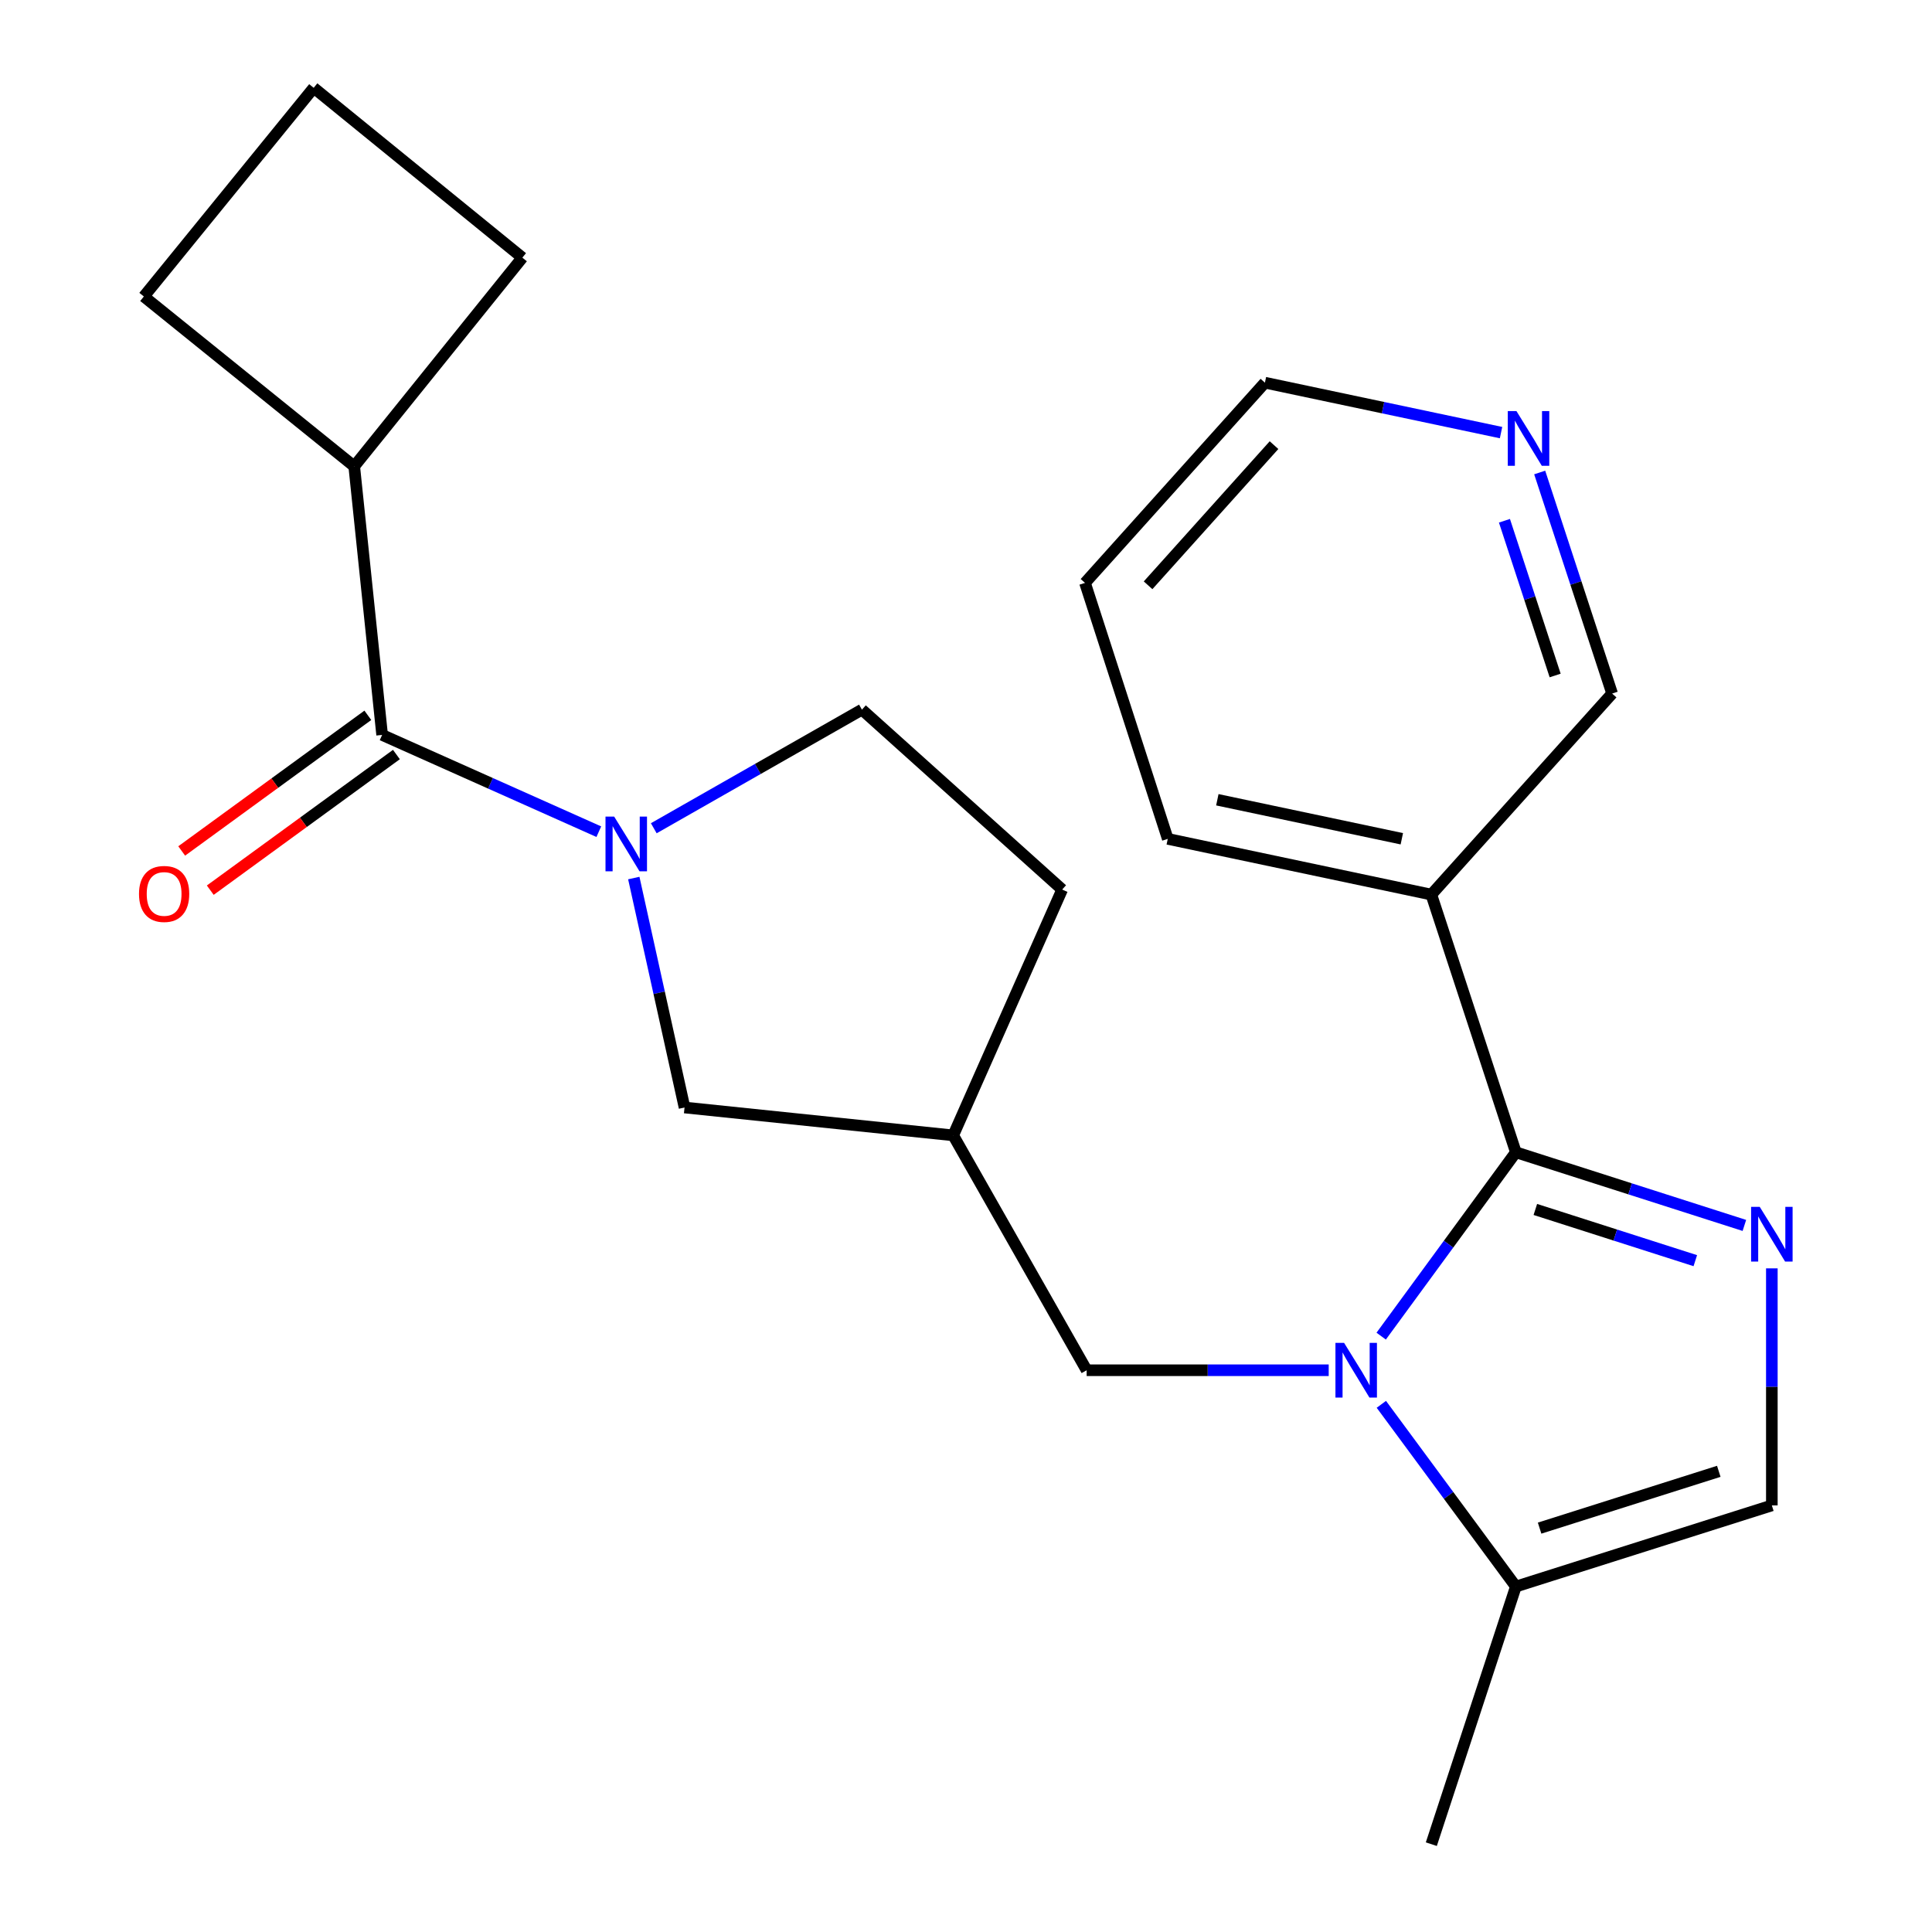 <?xml version='1.0' encoding='iso-8859-1'?>
<svg version='1.1' baseProfile='full'
              xmlns='http://www.w3.org/2000/svg'
                      xmlns:rdkit='http://www.rdkit.org/xml'
                      xmlns:xlink='http://www.w3.org/1999/xlink'
                  xml:space='preserve'
width='1000px' height='1000px' viewBox='0 0 1000 1000'>
<!-- END OF HEADER -->
<rect style='opacity:1.0;fill:#FFFFFF;stroke:none' width='1000' height='1000' x='0' y='0'> </rect>
<path class='bond-0' d='M 784.607,596.415 L 749.752,643.999' style='fill:none;fill-rule:evenodd;stroke:#000000;stroke-width:6px;stroke-linecap:butt;stroke-linejoin:miter;stroke-opacity:1' />
<path class='bond-0' d='M 749.752,643.999 L 714.897,691.582' style='fill:none;fill-rule:evenodd;stroke:#0000FF;stroke-width:6px;stroke-linecap:butt;stroke-linejoin:miter;stroke-opacity:1' />
<path class='bond-1' d='M 784.607,596.415 L 843.747,615.348' style='fill:none;fill-rule:evenodd;stroke:#000000;stroke-width:6px;stroke-linecap:butt;stroke-linejoin:miter;stroke-opacity:1' />
<path class='bond-1' d='M 843.747,615.348 L 902.886,634.28' style='fill:none;fill-rule:evenodd;stroke:#0000FF;stroke-width:6px;stroke-linecap:butt;stroke-linejoin:miter;stroke-opacity:1' />
<path class='bond-1' d='M 794.692,626.014 L 836.089,639.267' style='fill:none;fill-rule:evenodd;stroke:#000000;stroke-width:6px;stroke-linecap:butt;stroke-linejoin:miter;stroke-opacity:1' />
<path class='bond-1' d='M 836.089,639.267 L 877.487,652.52' style='fill:none;fill-rule:evenodd;stroke:#0000FF;stroke-width:6px;stroke-linecap:butt;stroke-linejoin:miter;stroke-opacity:1' />
<path class='bond-6' d='M 784.607,596.415 L 740.851,463.039' style='fill:none;fill-rule:evenodd;stroke:#000000;stroke-width:6px;stroke-linecap:butt;stroke-linejoin:miter;stroke-opacity:1' />
<path class='bond-4' d='M 714.984,726.877 L 749.796,774.037' style='fill:none;fill-rule:evenodd;stroke:#0000FF;stroke-width:6px;stroke-linecap:butt;stroke-linejoin:miter;stroke-opacity:1' />
<path class='bond-4' d='M 749.796,774.037 L 784.607,821.197' style='fill:none;fill-rule:evenodd;stroke:#000000;stroke-width:6px;stroke-linecap:butt;stroke-linejoin:miter;stroke-opacity:1' />
<path class='bond-7' d='M 687.736,709.239 L 625.092,709.239' style='fill:none;fill-rule:evenodd;stroke:#0000FF;stroke-width:6px;stroke-linecap:butt;stroke-linejoin:miter;stroke-opacity:1' />
<path class='bond-7' d='M 625.092,709.239 L 562.448,709.239' style='fill:none;fill-rule:evenodd;stroke:#000000;stroke-width:6px;stroke-linecap:butt;stroke-linejoin:miter;stroke-opacity:1' />
<path class='bond-5' d='M 917.104,656.501 L 917.104,717.85' style='fill:none;fill-rule:evenodd;stroke:#0000FF;stroke-width:6px;stroke-linecap:butt;stroke-linejoin:miter;stroke-opacity:1' />
<path class='bond-5' d='M 917.104,717.85 L 917.104,779.199' style='fill:none;fill-rule:evenodd;stroke:#000000;stroke-width:6px;stroke-linecap:butt;stroke-linejoin:miter;stroke-opacity:1' />
<path class='bond-2' d='M 328.049,454.474 L 341.181,513.856' style='fill:none;fill-rule:evenodd;stroke:#0000FF;stroke-width:6px;stroke-linecap:butt;stroke-linejoin:miter;stroke-opacity:1' />
<path class='bond-2' d='M 341.181,513.856 L 354.312,573.239' style='fill:none;fill-rule:evenodd;stroke:#000000;stroke-width:6px;stroke-linecap:butt;stroke-linejoin:miter;stroke-opacity:1' />
<path class='bond-3' d='M 309.946,430.48 L 253.867,405.438' style='fill:none;fill-rule:evenodd;stroke:#0000FF;stroke-width:6px;stroke-linecap:butt;stroke-linejoin:miter;stroke-opacity:1' />
<path class='bond-3' d='M 253.867,405.438 L 197.788,380.395' style='fill:none;fill-rule:evenodd;stroke:#000000;stroke-width:6px;stroke-linecap:butt;stroke-linejoin:miter;stroke-opacity:1' />
<path class='bond-25' d='M 338.396,428.701 L 392.266,398.004' style='fill:none;fill-rule:evenodd;stroke:#0000FF;stroke-width:6px;stroke-linecap:butt;stroke-linejoin:miter;stroke-opacity:1' />
<path class='bond-25' d='M 392.266,398.004 L 446.136,367.307' style='fill:none;fill-rule:evenodd;stroke:#000000;stroke-width:6px;stroke-linecap:butt;stroke-linejoin:miter;stroke-opacity:1' />
<path class='bond-11' d='M 190.392,370.246 L 142.219,405.35' style='fill:none;fill-rule:evenodd;stroke:#000000;stroke-width:6px;stroke-linecap:butt;stroke-linejoin:miter;stroke-opacity:1' />
<path class='bond-11' d='M 142.219,405.35 L 94.045,440.454' style='fill:none;fill-rule:evenodd;stroke:#FF0000;stroke-width:6px;stroke-linecap:butt;stroke-linejoin:miter;stroke-opacity:1' />
<path class='bond-11' d='M 205.183,390.544 L 157.01,425.648' style='fill:none;fill-rule:evenodd;stroke:#000000;stroke-width:6px;stroke-linecap:butt;stroke-linejoin:miter;stroke-opacity:1' />
<path class='bond-11' d='M 157.01,425.648 L 108.836,460.752' style='fill:none;fill-rule:evenodd;stroke:#FF0000;stroke-width:6px;stroke-linecap:butt;stroke-linejoin:miter;stroke-opacity:1' />
<path class='bond-13' d='M 197.788,380.395 L 183.346,241.368' style='fill:none;fill-rule:evenodd;stroke:#000000;stroke-width:6px;stroke-linecap:butt;stroke-linejoin:miter;stroke-opacity:1' />
<path class='bond-17' d='M 784.607,821.197 L 740.851,954.545' style='fill:none;fill-rule:evenodd;stroke:#000000;stroke-width:6px;stroke-linecap:butt;stroke-linejoin:miter;stroke-opacity:1' />
<path class='bond-23' d='M 784.607,821.197 L 917.104,779.199' style='fill:none;fill-rule:evenodd;stroke:#000000;stroke-width:6px;stroke-linecap:butt;stroke-linejoin:miter;stroke-opacity:1' />
<path class='bond-23' d='M 796.893,790.956 L 889.641,761.557' style='fill:none;fill-rule:evenodd;stroke:#000000;stroke-width:6px;stroke-linecap:butt;stroke-linejoin:miter;stroke-opacity:1' />
<path class='bond-15' d='M 740.851,463.039 L 834.433,358.977' style='fill:none;fill-rule:evenodd;stroke:#000000;stroke-width:6px;stroke-linecap:butt;stroke-linejoin:miter;stroke-opacity:1' />
<path class='bond-16' d='M 740.851,463.039 L 604.433,434.198' style='fill:none;fill-rule:evenodd;stroke:#000000;stroke-width:6px;stroke-linecap:butt;stroke-linejoin:miter;stroke-opacity:1' />
<path class='bond-16' d='M 725.583,434.14 L 630.09,413.952' style='fill:none;fill-rule:evenodd;stroke:#000000;stroke-width:6px;stroke-linecap:butt;stroke-linejoin:miter;stroke-opacity:1' />
<path class='bond-9' d='M 562.448,709.239 L 493.381,587.666' style='fill:none;fill-rule:evenodd;stroke:#000000;stroke-width:6px;stroke-linecap:butt;stroke-linejoin:miter;stroke-opacity:1' />
<path class='bond-8' d='M 354.312,573.239 L 493.381,587.666' style='fill:none;fill-rule:evenodd;stroke:#000000;stroke-width:6px;stroke-linecap:butt;stroke-linejoin:miter;stroke-opacity:1' />
<path class='bond-14' d='M 493.381,587.666 L 549.779,460.429' style='fill:none;fill-rule:evenodd;stroke:#000000;stroke-width:6px;stroke-linecap:butt;stroke-linejoin:miter;stroke-opacity:1' />
<path class='bond-10' d='M 446.136,367.307 L 549.779,460.429' style='fill:none;fill-rule:evenodd;stroke:#000000;stroke-width:6px;stroke-linecap:butt;stroke-linejoin:miter;stroke-opacity:1' />
<path class='bond-12' d='M 796.943,244.561 L 815.688,301.769' style='fill:none;fill-rule:evenodd;stroke:#0000FF;stroke-width:6px;stroke-linecap:butt;stroke-linejoin:miter;stroke-opacity:1' />
<path class='bond-12' d='M 815.688,301.769 L 834.433,358.977' style='fill:none;fill-rule:evenodd;stroke:#000000;stroke-width:6px;stroke-linecap:butt;stroke-linejoin:miter;stroke-opacity:1' />
<path class='bond-12' d='M 778.7,269.543 L 791.821,309.589' style='fill:none;fill-rule:evenodd;stroke:#0000FF;stroke-width:6px;stroke-linecap:butt;stroke-linejoin:miter;stroke-opacity:1' />
<path class='bond-12' d='M 791.821,309.589 L 804.943,349.635' style='fill:none;fill-rule:evenodd;stroke:#000000;stroke-width:6px;stroke-linecap:butt;stroke-linejoin:miter;stroke-opacity:1' />
<path class='bond-24' d='M 776.938,223.918 L 715.829,210.995' style='fill:none;fill-rule:evenodd;stroke:#0000FF;stroke-width:6px;stroke-linecap:butt;stroke-linejoin:miter;stroke-opacity:1' />
<path class='bond-24' d='M 715.829,210.995 L 654.719,198.072' style='fill:none;fill-rule:evenodd;stroke:#000000;stroke-width:6px;stroke-linecap:butt;stroke-linejoin:miter;stroke-opacity:1' />
<path class='bond-20' d='M 183.346,241.368 L 270.371,133.358' style='fill:none;fill-rule:evenodd;stroke:#000000;stroke-width:6px;stroke-linecap:butt;stroke-linejoin:miter;stroke-opacity:1' />
<path class='bond-21' d='M 183.346,241.368 L 74.457,153.464' style='fill:none;fill-rule:evenodd;stroke:#000000;stroke-width:6px;stroke-linecap:butt;stroke-linejoin:miter;stroke-opacity:1' />
<path class='bond-22' d='M 604.433,434.198 L 561.597,301.701' style='fill:none;fill-rule:evenodd;stroke:#000000;stroke-width:6px;stroke-linecap:butt;stroke-linejoin:miter;stroke-opacity:1' />
<path class='bond-18' d='M 162.361,45.455 L 74.457,153.464' style='fill:none;fill-rule:evenodd;stroke:#000000;stroke-width:6px;stroke-linecap:butt;stroke-linejoin:miter;stroke-opacity:1' />
<path class='bond-26' d='M 162.361,45.455 L 270.371,133.358' style='fill:none;fill-rule:evenodd;stroke:#000000;stroke-width:6px;stroke-linecap:butt;stroke-linejoin:miter;stroke-opacity:1' />
<path class='bond-19' d='M 654.719,198.072 L 561.597,301.701' style='fill:none;fill-rule:evenodd;stroke:#000000;stroke-width:6px;stroke-linecap:butt;stroke-linejoin:miter;stroke-opacity:1' />
<path class='bond-19' d='M 659.432,230.403 L 594.246,302.943' style='fill:none;fill-rule:evenodd;stroke:#000000;stroke-width:6px;stroke-linecap:butt;stroke-linejoin:miter;stroke-opacity:1' />
<path  class='atom-1' d='M 695.704 695.079
L 704.984 710.079
Q 705.904 711.559, 707.384 714.239
Q 708.864 716.919, 708.944 717.079
L 708.944 695.079
L 712.704 695.079
L 712.704 723.399
L 708.824 723.399
L 698.864 706.999
Q 697.704 705.079, 696.464 702.879
Q 695.264 700.679, 694.904 699.999
L 694.904 723.399
L 691.224 723.399
L 691.224 695.079
L 695.704 695.079
' fill='#0000FF'/>
<path  class='atom-2' d='M 910.844 624.672
L 920.124 639.672
Q 921.044 641.152, 922.524 643.832
Q 924.004 646.512, 924.084 646.672
L 924.084 624.672
L 927.844 624.672
L 927.844 652.992
L 923.964 652.992
L 914.004 636.592
Q 912.844 634.672, 911.604 632.472
Q 910.404 630.272, 910.044 629.592
L 910.044 652.992
L 906.364 652.992
L 906.364 624.672
L 910.844 624.672
' fill='#0000FF'/>
<path  class='atom-3' d='M 317.886 422.661
L 327.166 437.661
Q 328.086 439.141, 329.566 441.821
Q 331.046 444.501, 331.126 444.661
L 331.126 422.661
L 334.886 422.661
L 334.886 450.981
L 331.006 450.981
L 321.046 434.581
Q 319.886 432.661, 318.646 430.461
Q 317.446 428.261, 317.086 427.581
L 317.086 450.981
L 313.406 450.981
L 313.406 422.661
L 317.886 422.661
' fill='#0000FF'/>
<path  class='atom-12' d='M 71.95 462.7
Q 71.95 455.9, 75.31 452.1
Q 78.67 448.3, 84.95 448.3
Q 91.23 448.3, 94.59 452.1
Q 97.95 455.9, 97.95 462.7
Q 97.95 469.58, 94.55 473.5
Q 91.15 477.38, 84.95 477.38
Q 78.71 477.38, 75.31 473.5
Q 71.95 469.62, 71.95 462.7
M 84.95 474.18
Q 89.27 474.18, 91.59 471.3
Q 93.95 468.38, 93.95 462.7
Q 93.95 457.14, 91.59 454.34
Q 89.27 451.5, 84.95 451.5
Q 80.63 451.5, 78.27 454.3
Q 75.95 457.1, 75.95 462.7
Q 75.95 468.42, 78.27 471.3
Q 80.63 474.18, 84.95 474.18
' fill='#FF0000'/>
<path  class='atom-13' d='M 784.905 212.767
L 794.185 227.767
Q 795.105 229.247, 796.585 231.927
Q 798.065 234.607, 798.145 234.767
L 798.145 212.767
L 801.905 212.767
L 801.905 241.087
L 798.025 241.087
L 788.065 224.687
Q 786.905 222.767, 785.665 220.567
Q 784.465 218.367, 784.105 217.687
L 784.105 241.087
L 780.425 241.087
L 780.425 212.767
L 784.905 212.767
' fill='#0000FF'/>
</svg>
